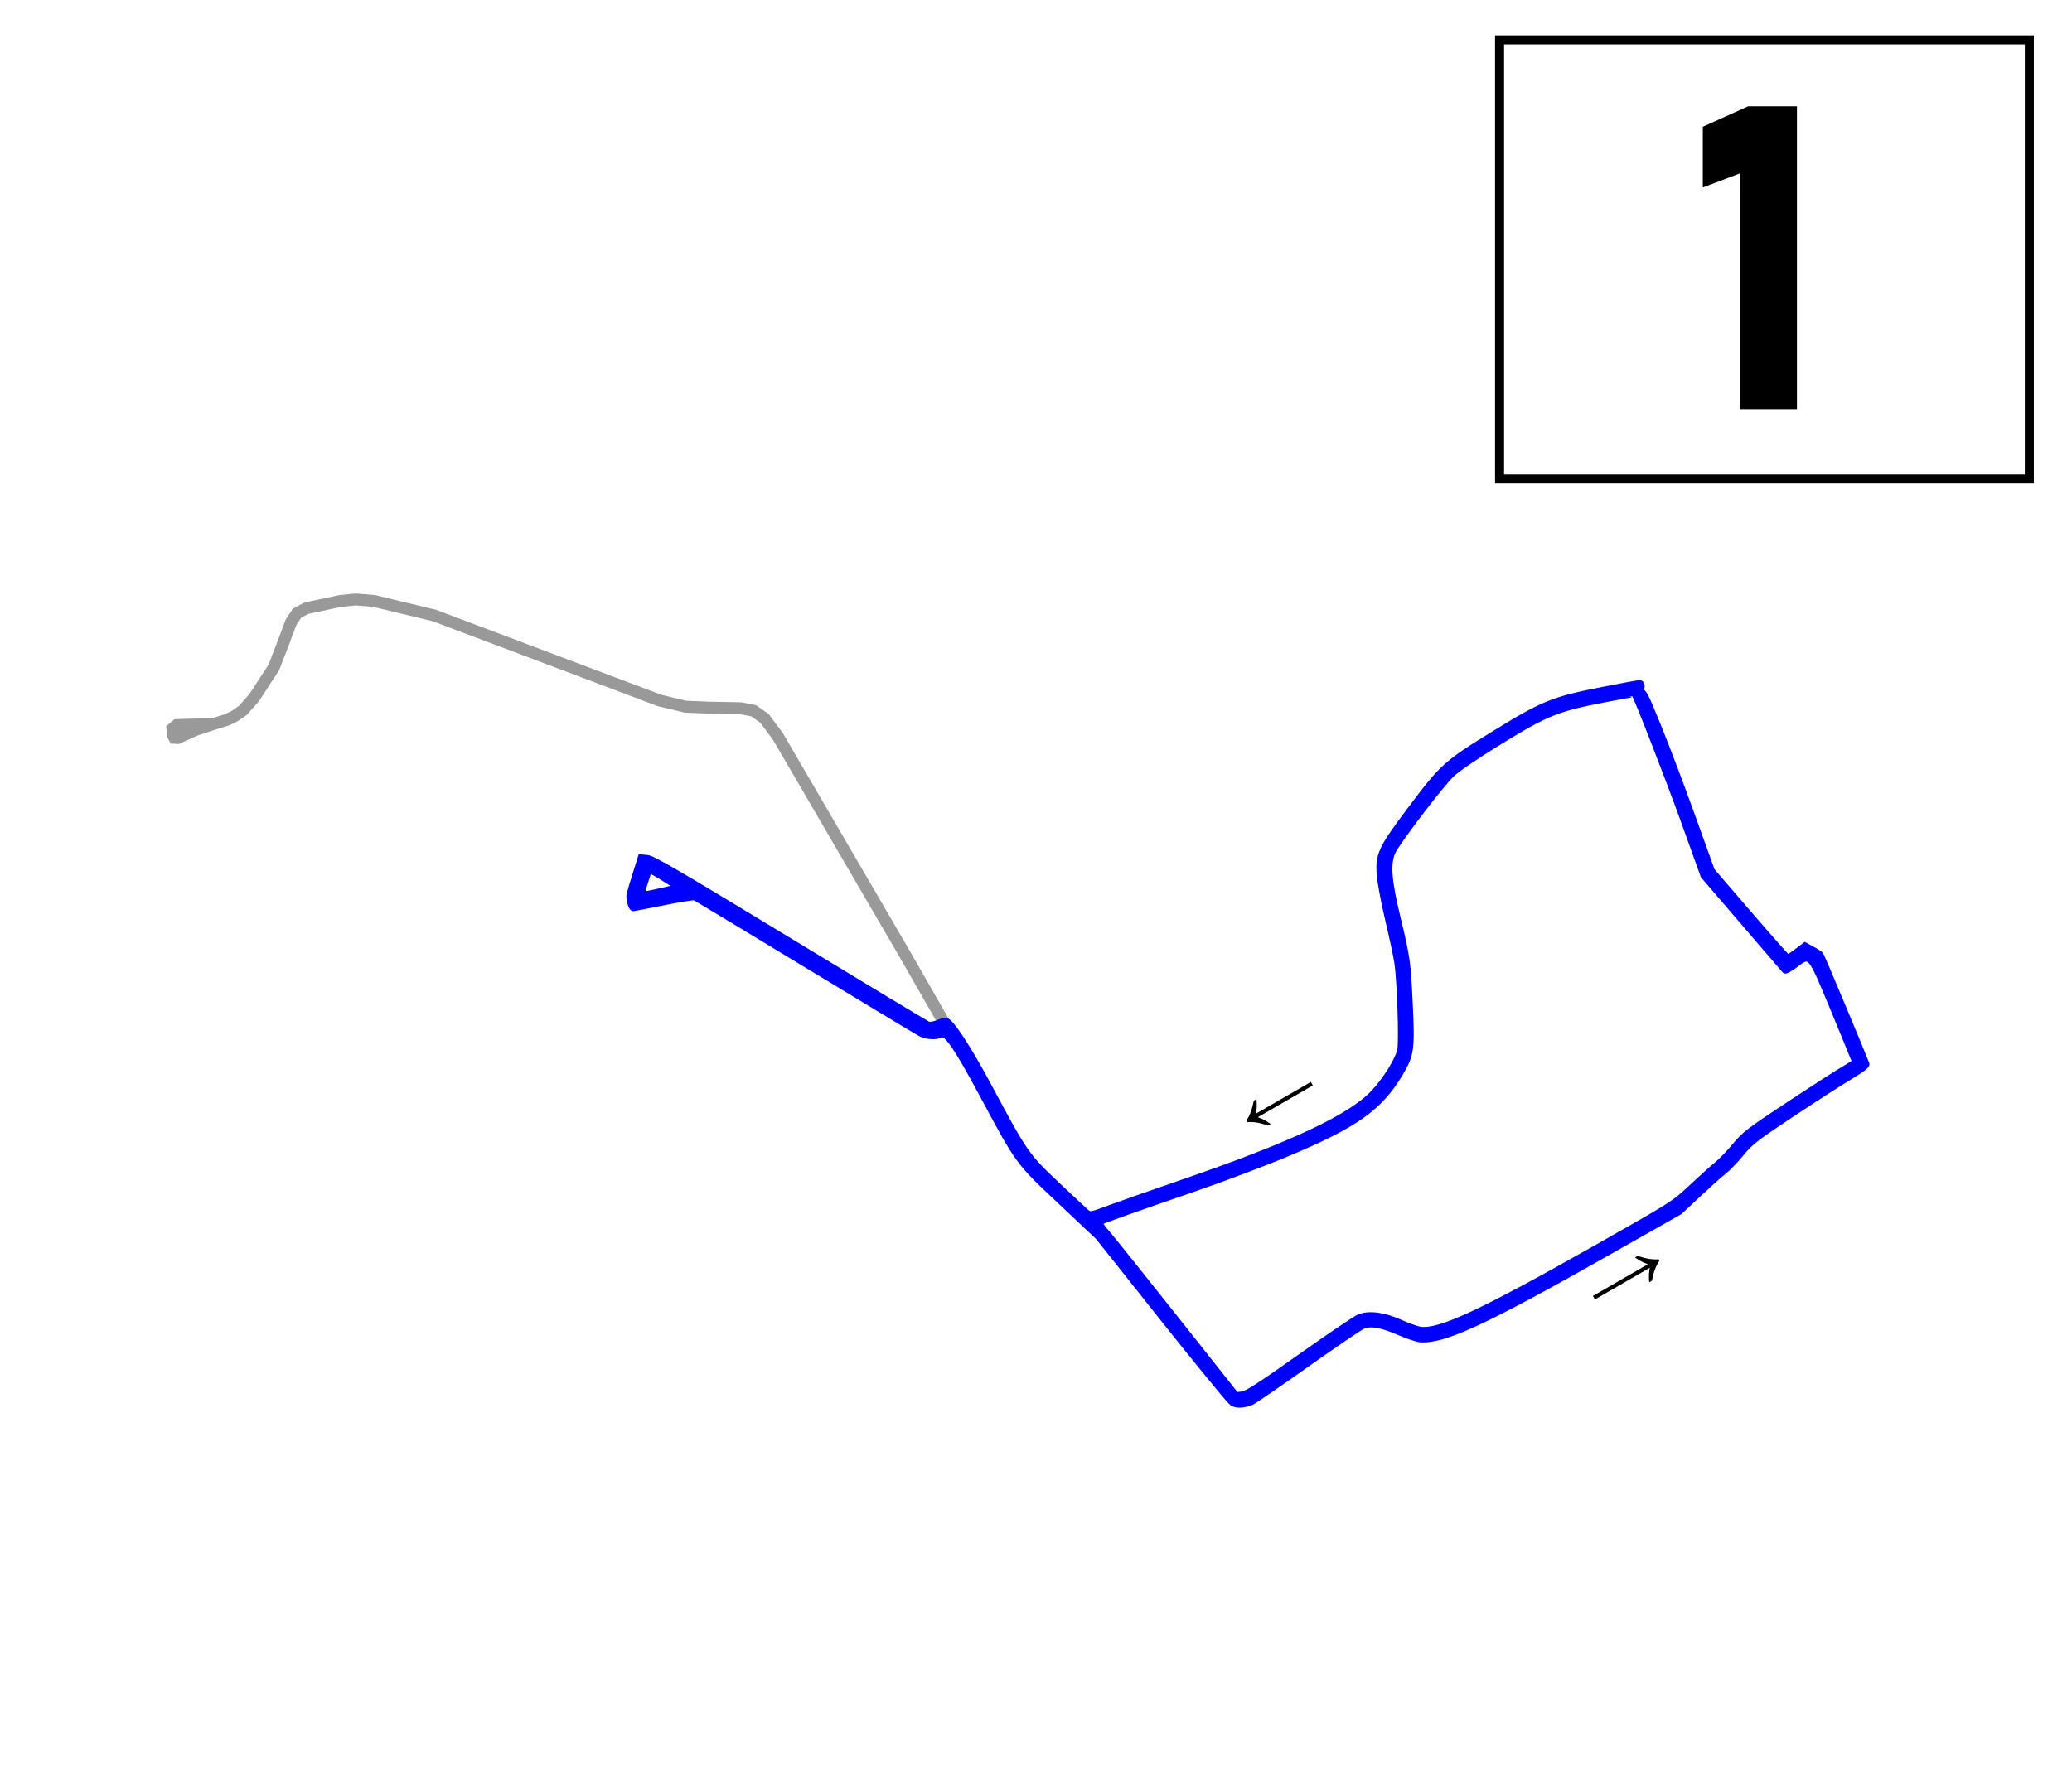<svg xmlns="http://www.w3.org/2000/svg" width="2088" height="1780"><rect width="100%" height="100%" fill="#333333" stroke="none"/><path style="fill:#fff;fill-opacity:1;stroke:#fff;stroke-width:12.769;stroke-miterlimit:4;stroke-dasharray:none;stroke-opacity:1" d="M-15.111-8.725h2104.12v1807.4H-15.111Z"/><path style="fill:none;stroke:#999;stroke-width:12;stroke-linecap:butt;stroke-linejoin:miter;stroke-miterlimit:4;stroke-dasharray:none;stroke-opacity:1" d="m1096.807 1230.539 51.498-18.891 105.583-36.23 83.845-35.194 40.37-24.843 20.703-22.773 15.527-25.878 3.105-16.563-3.105-73.494-3.106-18.632-15.527-65.213-1.035-25.878 7.246-17.597 48.65-64.178 19.05-17.797 79.832-49.058 31.84-11.387m70.243-9.812 30.818 75.772 38.58 107.264 79.847 92.609 18.729-14.29 11.794 6.776 44.547 107.348-28.546 16.834-73.194 48.309-14.64 10.98-18.298 22.69-19.763 15.37-30.741 30.01-152.111 85.946-44.51 22.773-39.853 16.562-17.08 3.623-10.869-1.035-23.29-10.352-15.01-4.658-11.903.518-10.352 4.14-104.548 74.012-7.763 2.07-6.728 1.036-4.658-2.588-6.596-8.328-125.163-157.369-32.937-30.742-27.082-25.618-15.371-14.639-17.567-28.545-19.03-35.134-27.083-50.504-17.566-23.423-43.882-76.497L783.94 742.217l-13.457-18.115-10.868-7.763-13.457-2.588-30.019-.518-25.36-1.035-26.308-6.304-226.904-85.637-60.751-14.64-18.299-1.463-15.371 1.464-34.401 7.32-9.516 5.123-5.855 8.783-8.107 21.694-9.316 24.066-19.668 30.278-11.386 12.939-8.54 5.952-7.505 3.623-16.562 5.176-15.527 5.175-17.856 8.022-3.194-.18-1.464-2.744-.548-6.405 4.391-3.66 9.333-.365 15.37-.366h9.699"/><path style="fill:none;stroke:#999;stroke-width:13.972;stroke-linecap:butt;stroke-linejoin:miter;stroke-miterlimit:4;stroke-dasharray:none;stroke-opacity:1" d="m953.589 1034.538-8.418 3.294-8.051 1.464-8.418-3.294-273.016-165.786-5.855.366-10.614 34.036 1.83 4.392 5.49-1.098 48.674-9.882 8.052.732"/><path style="fill:none;stroke:#999;stroke-width:12;stroke-linecap:butt;stroke-linejoin:miter;stroke-miterlimit:4;stroke-dasharray:none;stroke-opacity:1" d="m1579.083 707.352 70.93-13.908 1.512 3.677"/><path style="fill:#fff;fill-opacity:1;stroke:#000;stroke-width:9.099;stroke-miterlimit:4;stroke-dasharray:none;stroke-opacity:1" d="M1511.141 40.18h533.862v442.343H1511.14z"/><g style="font-style:normal;font-variant:normal;font-weight:700;font-stretch:normal;font-size:26.667px;line-height:1.25;font-family:Calibri;-inkscape-font-specification:'Calibri, Bold';font-variant-ligatures:normal;font-variant-caps:normal;font-variant-numeric:normal;font-feature-settings:normal;text-align:start;letter-spacing:0;word-spacing:0;writing-mode:lr-tb;text-anchor:start;fill:#000;fill-opacity:1;stroke:none"><path d="M358.825 89.06h-3.568V74.32l-2.305.873v-3.79l2.826-1.275h3.047z" style="font-style:normal;font-variant:normal;font-weight:700;font-stretch:normal;font-family:Bahnschrift;-inkscape-font-specification:'Bahnschrift Bold'" transform="matrix(16.153 0 0 16.153 -3985.272 -1025.656)" aria-label="1"/></g><path style="opacity:1;fill:#00f;fill-opacity:1;stroke:#00f;stroke-width:5;stroke-miterlimit:4;stroke-dasharray:none;stroke-dashoffset:0;stroke-opacity:1" d="M1241.39 1414.128c-2.48-1.608-33.883-39.887-69.783-85.066l-65.273-82.143-37.674-35.492c-43.443-40.926-41.985-38.936-79.145-108.07-25.868-48.125-35.969-62.904-41.113-60.15-4.761 2.548-14.609 2.066-20.68-1.012-2.95-1.496-54.905-32.804-115.456-69.573-60.55-36.768-111.1-67.239-112.332-67.712-1.233-.473-15.375 1.792-31.428 5.032-16.052 3.24-29.721 5.892-30.375 5.892-2.403 0-5.3-10.11-4.196-14.636.624-2.553 3.471-12.064 6.329-21.135l5.194-16.492 6.854.601c5.567.488 32.511 16.196 143.479 83.646 75.144 45.674 137.987 83.559 139.652 84.187 1.666.628 5.718.018 9.006-1.356 3.288-1.374 7.207-2.466 8.708-2.427 5.024.13 22.81 27.234 44.504 67.823 35.133 65.732 37.29 68.84 67.687 97.527 14.481 13.667 27.903 26.175 29.826 27.796 3.373 2.842 4.147 2.704 21.79-3.877 10.062-3.753 43.566-15.517 74.453-26.142 110.692-38.076 170.278-66.118 192.86-90.763 12.383-13.513 24.153-32.529 26.266-42.433 1.823-8.55-.206-69.9-2.905-87.837-.972-6.454-5.132-25.917-9.245-43.25-4.114-17.335-7.966-37.842-8.56-45.573-1.53-19.893 1.579-26.636 29.367-63.728 34.384-45.895 37.341-48.589 86.495-78.793 49.832-30.621 59.004-34.313 110.143-44.334 19.065-3.736 35.391-6.792 36.282-6.792 3.284 0 3.863 5.76.813 8.092-2.835 2.168-2.803 2.247.507 1.264 3.238-.961 4.762 1.981 18.363 35.45 8.157 20.074 23.58 60.83 34.274 90.57l19.443 54.073 37.52 43.577c20.635 23.967 38.026 43.577 38.647 43.577.62 0 4.736-2.756 9.147-6.123l8.02-6.124 7.43 4.028c4.086 2.215 8.048 4.782 8.805 5.704 1.04 1.268 40.777 96.01 46.25 110.273.71 1.849-4.15 5.62-17.986 13.957-10.428 6.282-36.793 23.285-58.59 37.784-35.49 23.608-40.698 27.67-49.863 38.886-5.63 6.888-13.45 15.03-17.38 18.091-3.93 3.062-15.574 13.463-25.874 23.113l-18.729 17.545-75.149 42.57c-121.626 68.9-163.065 88.025-186.628 86.139-3.227-.259-12.75-3.445-21.16-7.08-18.098-7.824-28.442-9.668-36.212-6.455-3.02 1.25-28.77 18.75-57.222 38.889-28.451 20.14-53.346 37.217-55.32 37.949-8.822 3.27-15.342 3.446-19.836.533zm69.17-47.298c28.85-20.46 55.38-38.37 58.956-39.801 10.126-4.052 24.87-2.15 41.706 5.381 7.728 3.457 16.612 6.664 19.743 7.129 19.58 2.902 61.058-16.405 180.291-83.92 74.576-42.23 75.522-42.832 93.04-59.261 9.733-9.129 21.198-19.427 25.477-22.885 4.28-3.459 12.516-12.011 18.301-19.006 9.557-11.554 14.52-15.36 54.245-41.606 24.05-15.89 48.803-31.83 55.009-35.426 6.206-3.595 11.298-6.949 11.316-7.454.017-.504-9.357-23.513-20.831-51.13-24.42-58.771-23.315-57.45-38.482-46-5.393 4.073-10.121 6.544-10.878 5.687-.736-.834-19.543-22.716-41.794-48.626l-40.456-47.11-19.49-54.223c-15.176-42.22-47.877-126.3-49.99-128.532-.194-.204-13.89 2.244-30.435 5.44-46.896 9.062-57.75 13.436-104.318 42.044-24.03 14.762-43.302 27.85-48.714 33.08-11.596 11.208-55.133 68.433-59.514 78.226-5.203 11.628-3.972 28.368 4.745 64.54 10.12 41.995 10.623 45.502 12.678 88.442 2.204 46.057 1.409 51.543-10.288 70.996-20.57 34.21-44.804 51.335-113.335 80.091-23.23 9.748-66.229 25.966-95.554 36.041-56.412 19.381-90.414 31.464-92.945 33.028-.842.52 1.695 4.558 5.637 8.974 3.942 4.415 35.08 43.255 69.193 86.311l62.027 78.284 6.102-.757c4.621-.574 18.83-9.784 58.558-37.957zM662.834 898.203c6.28-1.4 13.232-2.951 15.447-3.45 3.526-.792 2.313-1.963-9.72-9.388-7.563-4.666-13.93-8.206-14.148-7.867-.22.34-2 5.71-3.958 11.933-4.08 12.976-4.659 12.567 12.379 8.772z"/><g style="font-style:normal;font-variant:normal;font-weight:700;font-stretch:normal;font-size:82.1px;line-height:1.25;font-family:Calibri;-inkscape-font-specification:'Calibri, Bold';font-variant-ligatures:normal;font-variant-caps:normal;font-variant-numeric:normal;font-feature-settings:normal;text-align:start;letter-spacing:0;word-spacing:0;writing-mode:lr-tb;text-anchor:start;fill:#000;fill-opacity:1;stroke:none;stroke-width:3.079"><path d="M796.273 1921.33q5.331 5.814 9.22 8.86 3.888 3.007 7.336 4.49v1.804q-3.969 1.924-7.697 4.93-3.728 2.967-8.9 8.74h-3.086q3.768-8.058 7.897-12.387h-63.94v-4.05h63.94q-3.047-3.847-4.25-5.732-1.202-1.924-3.567-6.654z" style="font-style:normal;font-variant:normal;font-weight:700;font-stretch:normal;font-family:Arial;-inkscape-font-specification:'Arial Bold';stroke-width:3.079" transform="rotate(-30)" aria-label="→"/></g><g style="font-style:normal;font-variant:normal;font-weight:700;font-stretch:normal;font-size:82.1px;line-height:1.25;font-family:Calibri;-inkscape-font-specification:'Calibri, Bold';font-variant-ligatures:normal;font-variant-caps:normal;font-variant-numeric:normal;font-feature-settings:normal;text-align:start;letter-spacing:0;word-spacing:0;writing-mode:lr-tb;text-anchor:start;fill:#000;fill-opacity:1;stroke:none;stroke-width:3.079"><path d="M-539.558-1621.242q5.332 5.813 9.22 8.86 3.889 3.006 7.336 4.49v1.804q-3.968 1.924-7.697 4.93-3.728 2.967-8.899 8.74h-3.087q3.768-8.058 7.898-12.388h-63.94v-4.049h63.94q-3.047-3.848-4.25-5.732-1.202-1.924-3.568-6.655z" style="font-style:normal;font-variant:normal;font-weight:700;font-stretch:normal;font-family:Arial;-inkscape-font-specification:'Arial Bold';stroke-width:3.079" transform="rotate(150)" aria-label="→"/></g></svg>
